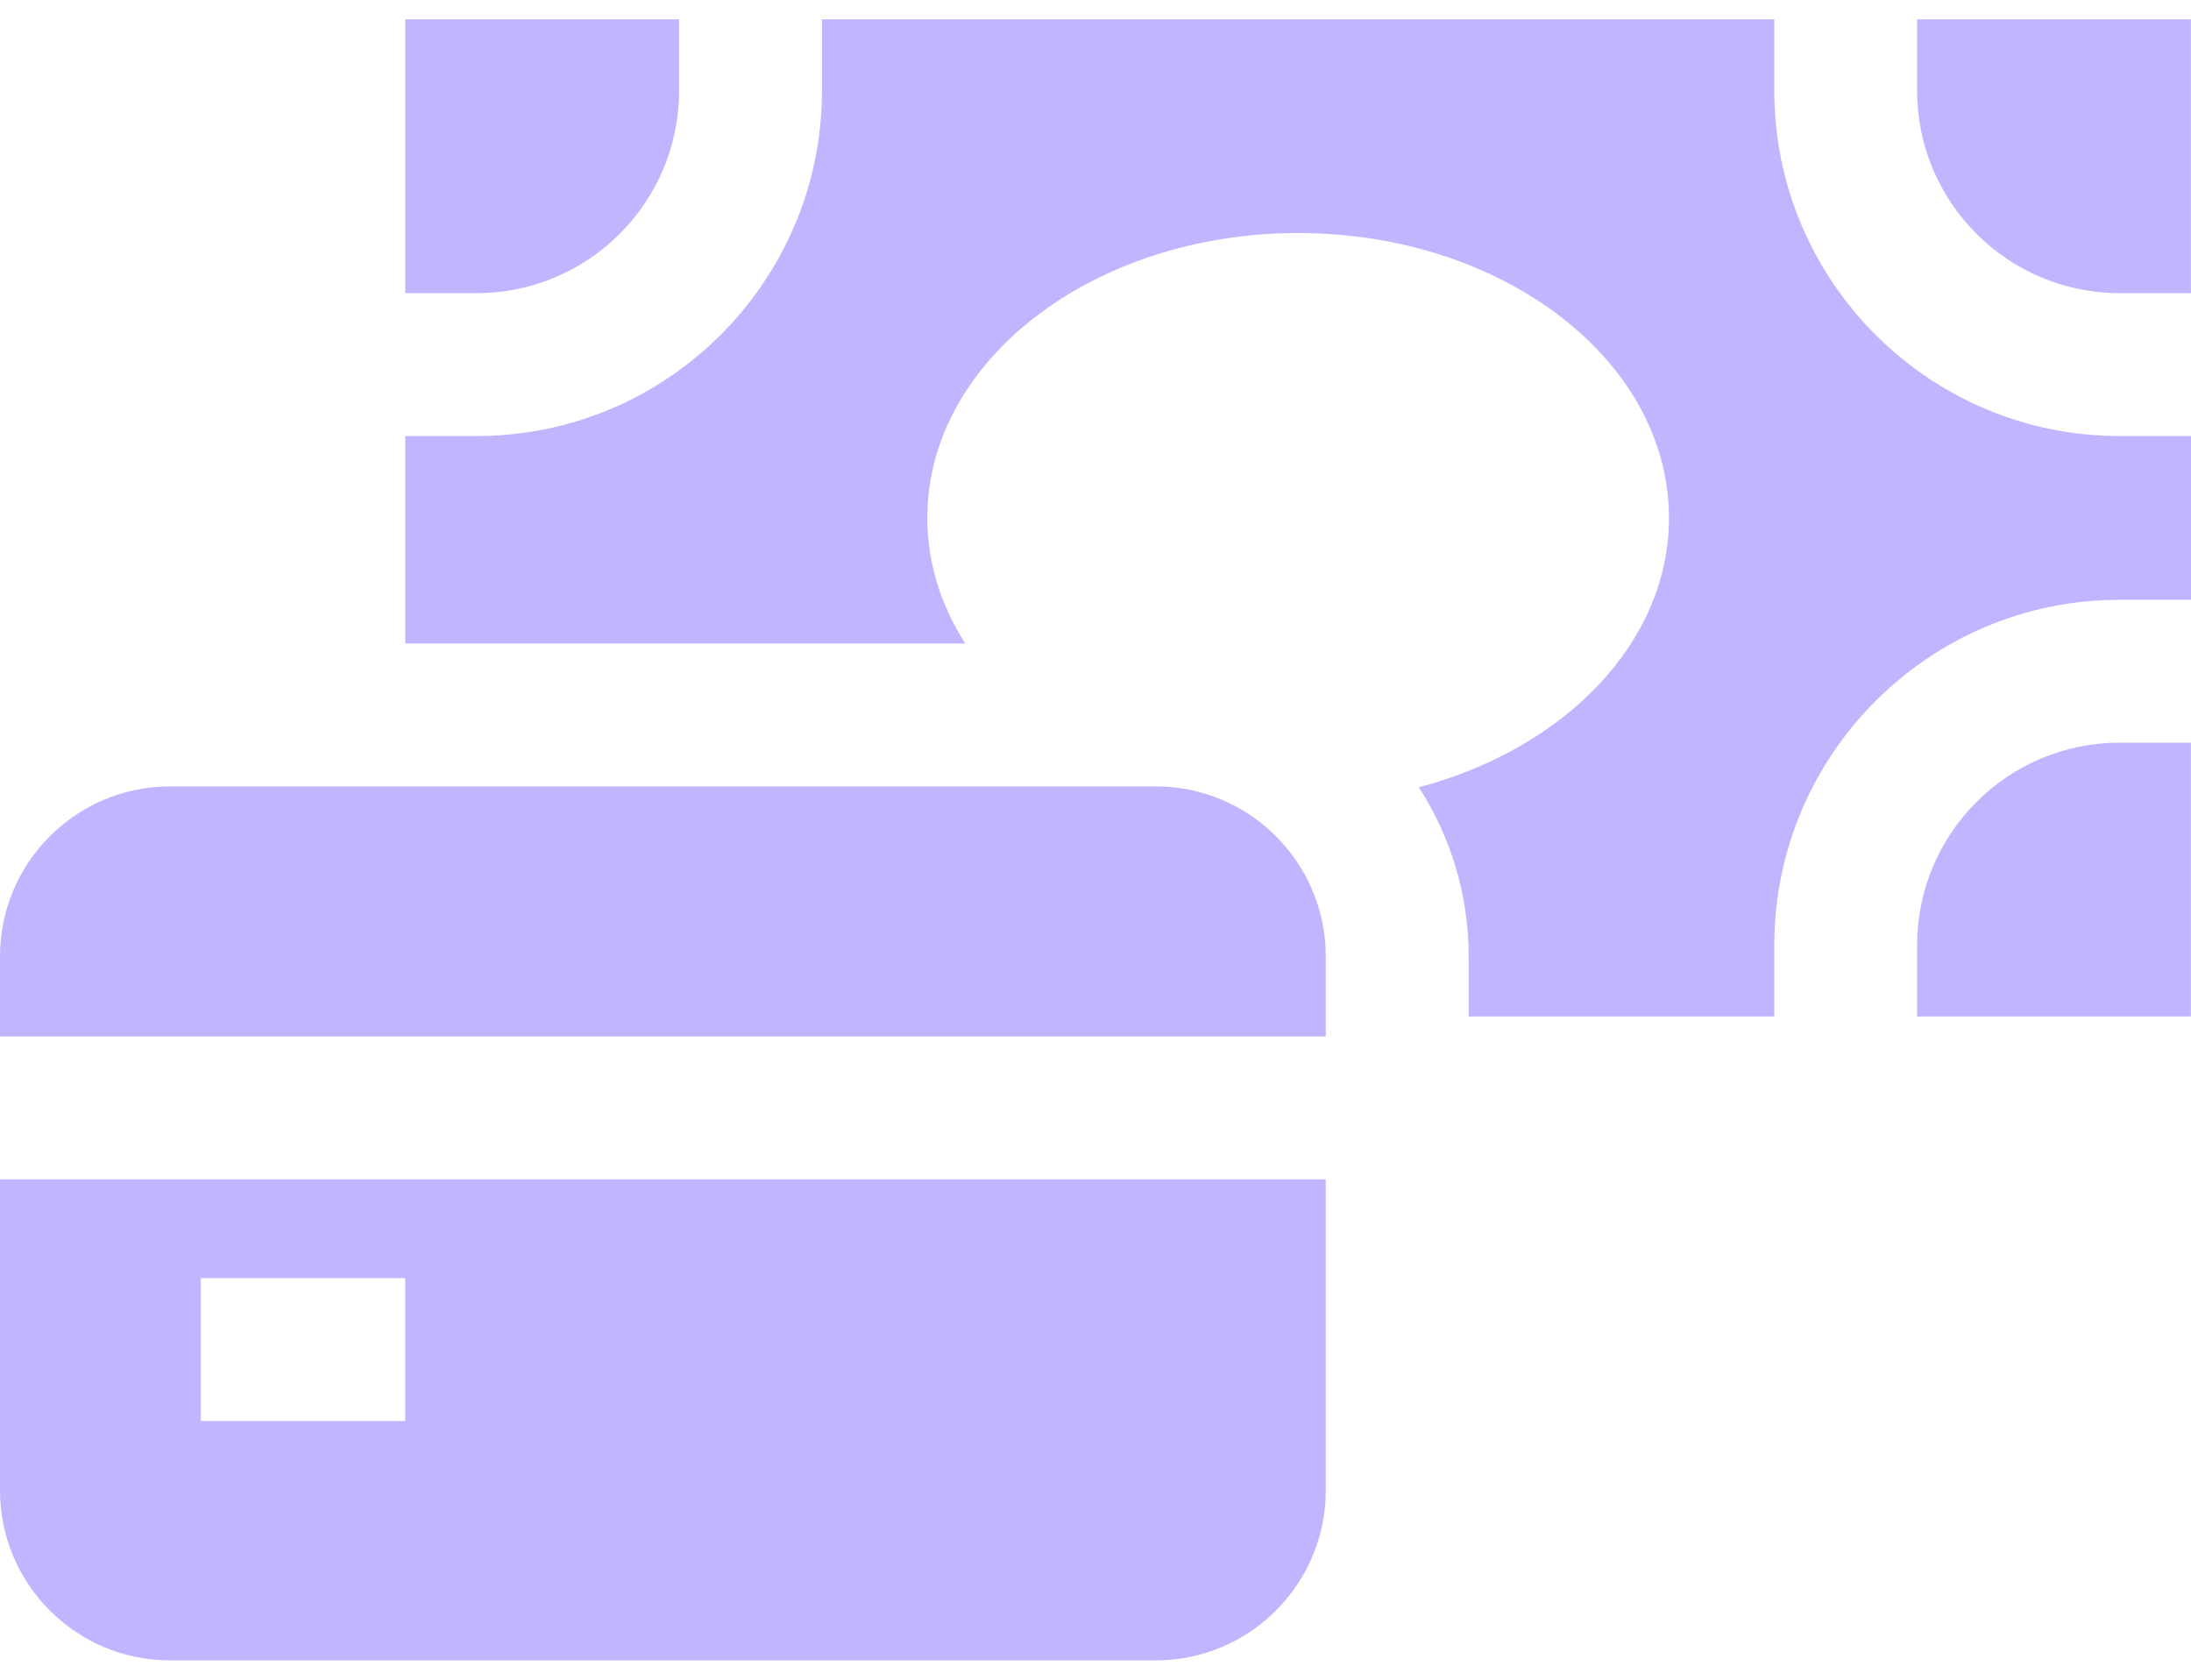 <svg width="60" height="46" viewBox="0 0 60 46" fill="none" xmlns="http://www.w3.org/2000/svg">
<path d="M31.651 21.536H4.654C2.088 21.536 0 23.624 0 26.19V28.385H36.306V26.19C36.306 23.624 34.218 21.536 31.651 21.536Z" fill="#C0B6FF"/>
<path d="M0 32.298V40.816C0 43.383 2.088 45.471 4.654 45.471H31.651C34.218 45.471 36.306 43.383 36.306 40.816V32.298H0ZM11.097 38.915H5.499V35.002H11.097V38.915Z" fill="#C0B6FF"/>
<path d="M11.098 0.53V8.028H13.054C16.11 8.028 18.596 5.542 18.596 2.486V0.53H11.098Z" fill="#C0B6FF"/>
<path d="M52.5 0.529V2.486C52.5 5.542 54.986 8.028 58.042 8.028H59.998V0.529H52.5Z" fill="#C0B6FF"/>
<path d="M58.042 20.339C54.986 20.339 52.5 22.825 52.5 25.881V27.837H59.998V20.339H58.042V20.339Z" fill="#C0B6FF"/>
<path d="M58.044 11.941C52.83 11.941 48.589 7.699 48.589 2.486V0.53H22.509V2.486C22.509 7.699 18.267 11.941 13.054 11.941H11.098V17.623H26.434C25.769 16.586 25.394 15.418 25.394 14.183C25.394 9.875 29.941 6.382 35.549 6.382C41.157 6.382 45.704 9.875 45.704 14.183C45.704 17.602 42.839 20.506 38.854 21.56C39.716 22.896 40.219 24.485 40.219 26.191V27.837H48.589V25.881C48.589 20.667 52.83 16.426 58.044 16.426H60V11.941L58.044 11.941Z" fill="#C0B6FF"/>
</svg>
